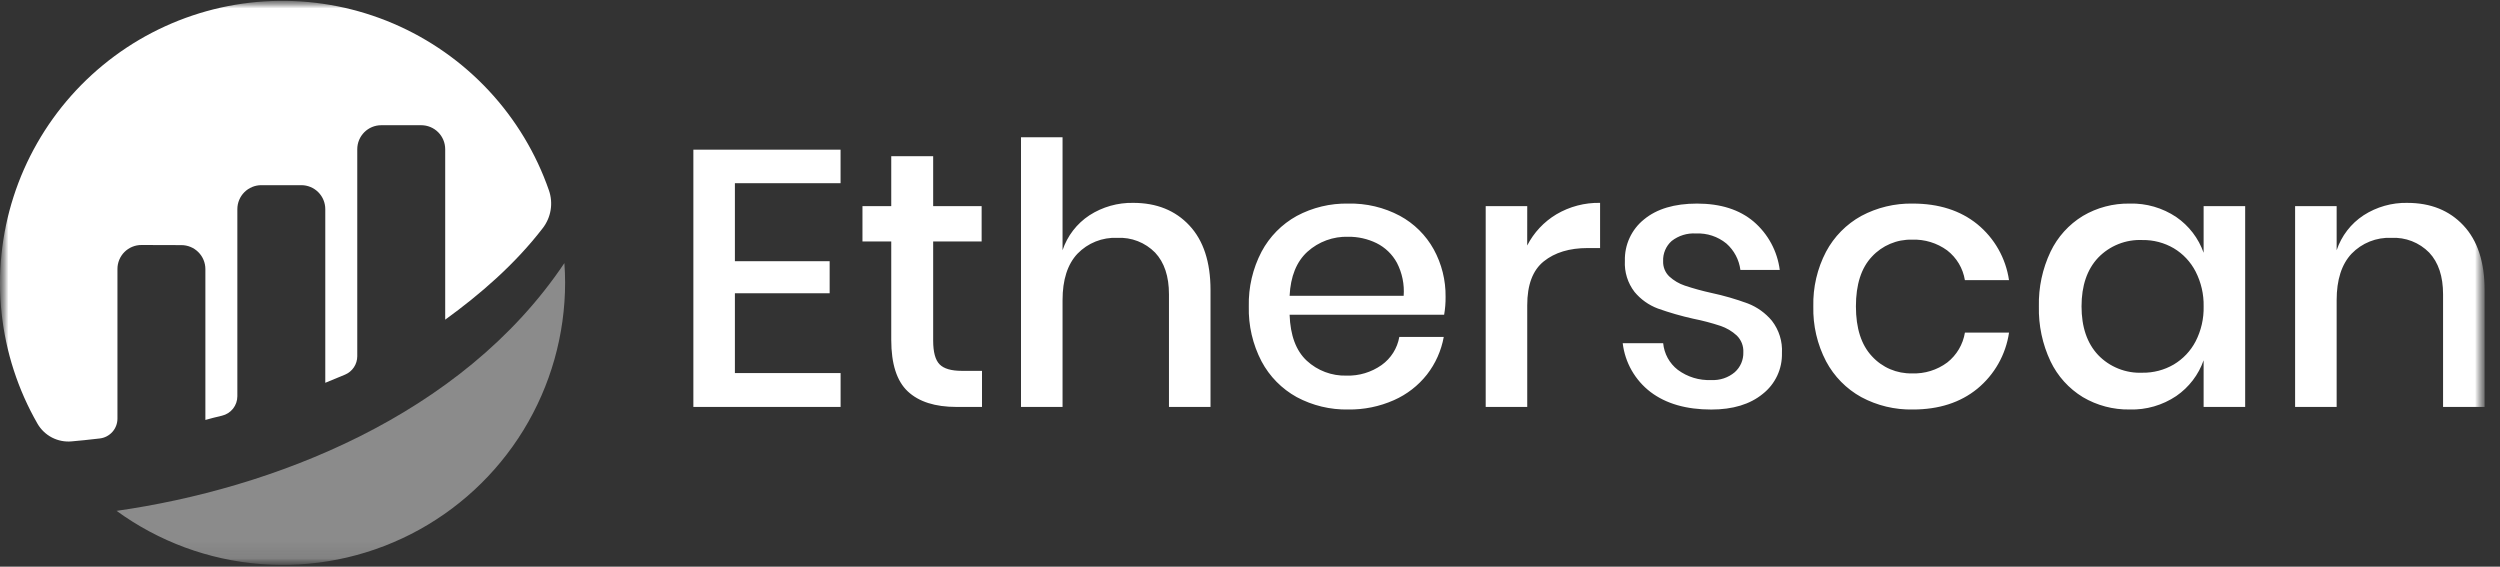 <svg width="150" height="34" viewBox="0 0 150 34" fill="none" xmlns="http://www.w3.org/2000/svg">
<rect x="0" y="0" width="150" height="34" fill="#333333" stroke="none"/>
<g clip-path="url(#clip0_65_1845)">
<g clip-path="url(#clip1_65_1845)">
<mask id="mask0_65_1845" style="mask-type:luminance" maskUnits="userSpaceOnUse" x="0" y="-1" width="150" height="35">
<path d="M149.352 -0.001H0V33.993H149.352V-0.001Z" fill="white"/>
</mask>
<g mask="url(#mask0_65_1845)">
<mask id="mask1_65_1845" style="mask-type:luminance" maskUnits="userSpaceOnUse" x="0" y="-1" width="150" height="35">
<path d="M149.077 -0.001H0V33.893H149.077V-0.001Z" fill="white"/>
</mask>
<g mask="url(#mask1_65_1845)">
<path d="M44.094 10.991V15.67H49.779V17.595H44.094V22.384H50.436V24.418H41.602V8.981H50.434V10.993L44.094 10.991ZM58.92 22.251V24.416H57.389C56.106 24.416 55.133 24.106 54.47 23.487C53.807 22.867 53.475 21.836 53.475 20.393V14.489H51.748V12.368H53.475V9.373H55.99V12.368H58.898V14.489H55.99V20.437C55.99 21.122 56.118 21.596 56.373 21.858C56.628 22.12 57.076 22.252 57.717 22.251H58.92ZM67.995 12.172C69.395 12.172 70.517 12.623 71.362 13.527C72.208 14.431 72.63 15.722 72.631 17.398V24.417H70.138V17.66C70.138 16.581 69.861 15.747 69.307 15.156C69.013 14.856 68.657 14.622 68.265 14.469C67.873 14.316 67.453 14.249 67.033 14.271C66.591 14.251 66.15 14.326 65.739 14.49C65.328 14.654 64.956 14.904 64.649 15.222C64.052 15.856 63.753 16.786 63.753 18.01V24.417H61.26V8.235H63.753V15.014C64.041 14.152 64.611 13.413 65.371 12.915C66.152 12.412 67.066 12.154 67.995 12.172ZM86.735 17.813C86.739 18.172 86.71 18.531 86.648 18.885H77.376C77.419 20.124 77.762 21.042 78.403 21.64C79.05 22.239 79.906 22.561 80.787 22.537C81.541 22.56 82.281 22.337 82.897 21.902C83.458 21.502 83.839 20.897 83.958 20.218H86.625C86.476 21.039 86.131 21.812 85.619 22.471C85.093 23.14 84.409 23.669 83.63 24.012C82.769 24.393 81.837 24.583 80.896 24.57C79.819 24.591 78.753 24.335 77.803 23.826C76.907 23.331 76.174 22.587 75.693 21.683C75.162 20.665 74.899 19.529 74.928 18.381C74.901 17.241 75.164 16.112 75.693 15.101C76.174 14.198 76.907 13.453 77.803 12.958C78.753 12.449 79.819 12.193 80.896 12.215C81.973 12.19 83.038 12.442 83.989 12.947C84.845 13.41 85.551 14.108 86.023 14.959C86.503 15.833 86.748 16.816 86.735 17.813H86.735ZM84.22 17.748C84.271 17.064 84.131 16.379 83.816 15.769C83.539 15.259 83.111 14.846 82.591 14.588C82.064 14.331 81.483 14.2 80.896 14.206C79.995 14.178 79.118 14.499 78.447 15.103C77.791 15.7 77.434 16.583 77.376 17.75L84.22 17.748ZM91.632 14.73C92.029 13.955 92.635 13.307 93.382 12.86C94.175 12.392 95.084 12.153 96.005 12.172V14.883H95.262C94.169 14.883 93.29 15.149 92.627 15.681C91.964 16.213 91.633 17.091 91.634 18.316V24.418H89.142V12.368H91.634L91.632 14.73ZM101.822 12.215C103.236 12.215 104.369 12.576 105.222 13.298C106.084 14.037 106.641 15.069 106.785 16.196H104.424C104.345 15.583 104.046 15.019 103.582 14.61C103.069 14.191 102.418 13.976 101.756 14.009C101.233 13.975 100.716 14.135 100.302 14.457C100.131 14.608 99.997 14.796 99.908 15.006C99.819 15.216 99.778 15.443 99.788 15.671C99.781 15.842 99.811 16.012 99.875 16.171C99.939 16.329 100.036 16.472 100.16 16.59C100.428 16.835 100.745 17.022 101.089 17.137C101.61 17.31 102.139 17.456 102.675 17.574C103.421 17.733 104.156 17.945 104.872 18.209C105.434 18.427 105.93 18.785 106.315 19.247C106.742 19.799 106.956 20.486 106.917 21.183C106.929 21.652 106.832 22.118 106.633 22.543C106.433 22.968 106.138 23.341 105.769 23.631C105.003 24.259 103.972 24.572 102.676 24.572C101.174 24.572 99.961 24.222 99.035 23.522C98.574 23.171 98.189 22.73 97.901 22.227C97.614 21.724 97.431 21.168 97.363 20.592H99.79C99.82 20.904 99.912 21.206 100.062 21.481C100.213 21.755 100.418 21.996 100.665 22.188C101.245 22.619 101.956 22.836 102.677 22.802C103.19 22.831 103.695 22.663 104.087 22.331C104.255 22.181 104.387 21.997 104.476 21.791C104.564 21.584 104.607 21.361 104.6 21.137C104.609 20.951 104.579 20.765 104.511 20.591C104.443 20.418 104.339 20.261 104.206 20.131C103.923 19.87 103.588 19.673 103.223 19.551C102.692 19.376 102.152 19.234 101.604 19.125C100.882 18.965 100.17 18.76 99.473 18.512C98.927 18.308 98.444 17.965 98.073 17.517C97.662 16.983 97.456 16.32 97.493 15.647C97.48 15.173 97.577 14.702 97.776 14.271C97.975 13.841 98.271 13.462 98.641 13.165C99.407 12.532 100.467 12.215 101.823 12.215H101.822ZM114.767 12.215C116.328 12.215 117.618 12.627 118.638 13.451C119.669 14.293 120.347 15.49 120.54 16.807H117.893C117.778 16.1 117.399 15.463 116.832 15.024C116.221 14.578 115.478 14.351 114.722 14.379C114.272 14.368 113.825 14.453 113.41 14.629C112.995 14.804 112.623 15.065 112.317 15.396C111.675 16.074 111.355 17.069 111.355 18.381C111.355 19.692 111.675 20.691 112.317 21.376C112.621 21.709 112.993 21.973 113.408 22.151C113.823 22.328 114.271 22.414 114.722 22.404C115.48 22.433 116.226 22.202 116.835 21.75C117.4 21.306 117.778 20.666 117.895 19.956H120.542C120.348 21.276 119.67 22.476 118.64 23.324C117.62 24.155 116.33 24.57 114.77 24.57C113.692 24.592 112.627 24.336 111.677 23.827C110.781 23.332 110.048 22.587 109.567 21.684C109.035 20.666 108.771 19.53 108.799 18.382C108.772 17.241 109.035 16.112 109.564 15.101C110.045 14.198 110.778 13.454 111.674 12.958C112.625 12.45 113.69 12.194 114.768 12.215H114.767ZM127.778 12.215C128.773 12.186 129.751 12.469 130.577 13.023C131.337 13.546 131.911 14.296 132.217 15.166V12.368H134.71V24.417H132.217V21.618C131.911 22.488 131.337 23.238 130.577 23.761C129.751 24.316 128.773 24.599 127.778 24.569C126.791 24.586 125.818 24.328 124.968 23.826C124.13 23.314 123.457 22.569 123.033 21.683C122.545 20.652 122.306 19.521 122.333 18.381C122.307 17.248 122.547 16.124 123.033 15.101C123.457 14.214 124.13 13.47 124.968 12.958C125.819 12.455 126.792 12.198 127.779 12.215H127.778ZM128.544 14.402C128.051 14.38 127.559 14.463 127.101 14.646C126.643 14.829 126.229 15.107 125.887 15.463C125.223 16.17 124.892 17.143 124.892 18.382C124.892 19.621 125.224 20.594 125.888 21.301C126.229 21.657 126.643 21.935 127.102 22.118C127.56 22.301 128.051 22.385 128.544 22.363C129.204 22.373 129.855 22.203 130.425 21.87C130.983 21.538 131.437 21.058 131.737 20.482C132.07 19.833 132.235 19.112 132.218 18.383C132.233 17.658 132.067 16.94 131.737 16.294C131.439 15.714 130.985 15.229 130.425 14.895C129.855 14.562 129.204 14.392 128.544 14.402L128.544 14.402ZM144.441 12.173C145.84 12.173 146.963 12.625 147.808 13.529C148.654 14.433 149.076 15.723 149.077 17.399V24.417H146.584V17.66C146.584 16.581 146.307 15.747 145.753 15.156C145.458 14.856 145.103 14.622 144.711 14.469C144.319 14.316 143.899 14.249 143.479 14.271C143.037 14.251 142.596 14.326 142.185 14.49C141.774 14.654 141.402 14.904 141.095 15.222C140.498 15.856 140.199 16.786 140.199 18.01V24.417H137.706V12.368H140.199V15.015C140.487 14.154 141.057 13.414 141.817 12.916C142.598 12.413 143.512 12.154 144.442 12.172L144.441 12.173Z" fill="white"/>
<path d="M7.047 16.136C7.047 15.947 7.084 15.76 7.157 15.585C7.23 15.41 7.336 15.252 7.47 15.118C7.604 14.985 7.763 14.879 7.939 14.807C8.114 14.735 8.301 14.699 8.49 14.7L10.884 14.707C11.266 14.707 11.632 14.859 11.901 15.129C12.171 15.399 12.323 15.765 12.323 16.146V25.197C12.592 25.117 12.938 25.031 13.317 24.942C13.58 24.88 13.815 24.732 13.982 24.52C14.15 24.308 14.241 24.046 14.241 23.776V12.549C14.241 12.167 14.393 11.801 14.663 11.531C14.933 11.262 15.299 11.11 15.68 11.11H18.078C18.46 11.11 18.826 11.262 19.096 11.531C19.366 11.801 19.517 12.167 19.517 12.549V22.968C19.517 22.968 20.118 22.725 20.703 22.478C20.92 22.387 21.105 22.233 21.236 22.036C21.366 21.84 21.436 21.609 21.436 21.373V8.952C21.436 8.57 21.588 8.204 21.858 7.934C22.127 7.665 22.493 7.513 22.875 7.513H25.273C25.655 7.513 26.021 7.665 26.291 7.934C26.56 8.204 26.712 8.57 26.712 8.952V19.18C28.791 17.674 30.898 15.861 32.57 13.682C32.813 13.366 32.974 12.994 33.038 12.601C33.102 12.207 33.068 11.804 32.938 11.427C32.164 9.2 30.934 7.159 29.326 5.435C27.718 3.711 25.767 2.342 23.6 1.414C21.432 0.487 19.095 0.023 16.737 0.051C14.38 0.079 12.054 0.599 9.909 1.577C7.764 2.555 5.847 3.971 4.28 5.733C2.714 7.495 1.532 9.564 0.811 11.809C0.09 14.053 -0.154 16.424 0.094 18.769C0.342 21.113 1.076 23.38 2.251 25.424C2.455 25.777 2.756 26.064 3.118 26.252C3.48 26.439 3.888 26.52 4.294 26.483C4.748 26.444 5.313 26.387 5.984 26.308C6.276 26.275 6.546 26.135 6.742 25.916C6.938 25.697 7.047 25.413 7.047 25.119L7.047 16.136Z" fill="white"/>
<path d="M6.995 30.652C9.523 32.491 12.51 33.595 15.626 33.842C18.743 34.088 21.867 33.468 24.652 32.049C27.438 30.63 29.777 28.468 31.41 25.803C33.043 23.137 33.907 20.072 33.907 16.946C33.907 16.556 33.889 16.17 33.863 15.786C27.672 25.02 16.24 29.336 6.995 30.651" fill="#8B8B8B"/>
</g>
</g>
</g>
</g>
<defs>
<clipPath id="clip0_65_1845">
<rect width="149.352" height="33.992" fill="white"/>
</clipPath>
<clipPath id="clip1_65_1845">
<rect width="149.352" height="33.994" fill="white" transform="translate(0 -0.001)"/>
</clipPath>
</defs>
</svg>
